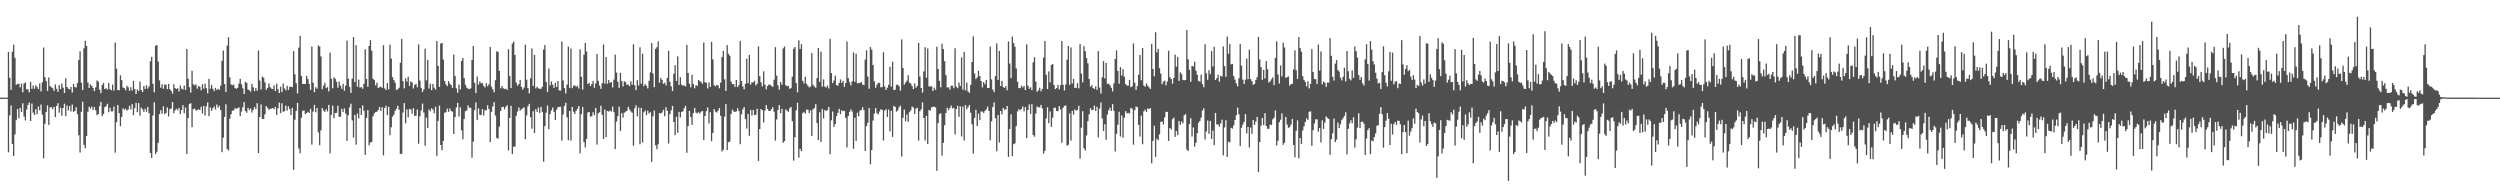 <svg xmlns="http://www.w3.org/2000/svg" width="1920" height="150"><path fill="#4f4f4f" d="M0 75h1v1H0zM1 75h1v1H1zM2 75h1v1H2zM3 75h1v1H3zM4 75h1v1H4zM5 75h1v1H5zM6 39.96h1v77.018H6zM7 59.77h1v28.796H7zM8 69.019h1v11.934H8zM9 39.693h1v70.872H9zM10 34.245h1v85.544H10zM11 44.392h1v58.769H11zM12 65.144h1v27.171H12zM13 64.485h1v19.29H13zM14 64.233h1v26.658H14zM15 67.12h1v15.718H15zM16 64.194h1v21.829H16zM17 70.864h1v8.453H17zM18 64.14h1v25.306H18zM19 63.35h1v29.091H19zM20 68.578h1v15.564H20zM21 68.614h1v12.023H21zM22 70.848h1v7.885H22zM23 62.858h1v30.085H23zM24 68.25h1v11.263H24zM25 65.657h1v20.89H25zM26 68.156h1v20.137H26zM27 65.522h1v18.274H27zM28 66.847h1v20.89H28zM29 68.463h1v13.303H29zM30 64.053h1v20.716H30zM31 70.171h1v10.096H31zM32 63.224h1v24.868H32zM33 36.511h1v85.029H33zM34 59.306h1v35.782H34zM35 62.27h1v23.738H35zM36 69.772h1v11.117H36zM37 59.502h1v36.503H37zM38 66.083h1v16.448H38zM39 67.01h1v15.28H39zM40 67.797h1v16.114H40zM41 69.816h1v12.202H41zM42 64.893h1v25.049H42zM43 68.152h1v13.207H43zM44 70.53h1v8.759H44zM45 65.302h1v21.202H45zM46 68.511h1v14.298H46zM47 64.108h1v24.83H47zM48 67.344h1v15.601H48zM49 71.425h1v8.247H49zM50 60.047h1v29.236H50zM51 66.804h1v14.271H51zM52 68.047h1v16.805H52zM53 68.642h1v12.824H53zM54 66.65h1v18.936H54zM55 71.061h1v9.242H55zM56 64.522h1v21.437H56zM57 66.859h1v18.352H57zM58 67.186h1v15.193H58zM59 63.753h1v24.012H59zM60 46.143h1v57.684H60zM61 39.42h1v77.732H61zM62 63.474h1v22.348H62zM63 69.182h1v8.89H63zM64 37.09h1v74.157H64zM65 31.288h1v82.6H65zM66 35.321h1v69.203H66zM67 63.398h1v22.392H67zM68 67.561h1v14.479H68zM69 64.746h1v18.643H69zM70 66h1v15.875H70zM71 67.589h1v16.825H71zM72 69.978h1v12.188H72zM73 67.072h1v17.702H73zM74 61.777h1v26.697H74zM75 62.684h1v24.857H75zM76 68.845h1v12.699H76zM77 71.512h1v6.647H77zM78 65.346h1v23.891H78zM79 63.638h1v23.941H79zM80 68.397h1v13.921H80zM81 67.754h1v13.756H81zM82 68.811h1v10.893H82zM83 63.725h1v22.435H83zM84 68.518h1v14.292H84zM85 69.315h1v16.235H85zM86 65.007h1v20.499H86zM87 69.603h1v12.261H87zM88 32.675h1v84.569H88zM89 52.762h1v41.094H89zM90 69.129h1v11.575H90zM91 69.395h1v17.562H91zM92 57.87h1v39.117H92zM93 61.521h1v28.334H93zM94 67.191h1v16.033H94zM95 67.671h1v16.645H95zM96 69.39h1v14.129H96zM97 65.92h1v19.197H97zM98 67.065h1v17.006H98zM99 69.713h1v11.602H99zM100 67.021h1v17.07H100zM101 69.461h1v10.49H101zM102 62.057h1v26.347H102zM103 68.326h1v14.701H103zM104 72.194h1v6.752H104zM105 68.724h1v17.421H105zM106 69.942h1v9.222H106zM107 62.606h1v26.239H107zM108 69.095h1v13.513H108zM109 70.64h1v13.353H109zM110 66.023h1v19.865H110zM111 68.321h1v15.116H111zM112 65.543h1v20.323H112zM113 67.994h1v14.182H113zM114 66.312h1v20.575H114zM115 47.07h1v70.394H115zM116 43.65h1v77.709H116zM117 64.43h1v24.257H117zM118 70.88h1v7.679H118zM119 35.115h1v83.33H119zM120 34.618h1v81.987H120zM121 47.207h1v62.486H121zM122 61.745h1v25.933H122zM123 67.387h1v17.24H123zM124 64.735h1v22.632H124zM125 68.14h1v13.566H125zM126 64.954h1v22.733H126zM127 65.034h1v21.742H127zM128 68.44h1v14.09H128zM129 64.485h1v24.965H129zM130 68.436h1v15.45H130zM131 69.784h1v13.582H131zM132 71.889h1v6.439H132zM133 64.698h1v22.216H133zM134 67.703h1v17.043H134zM135 68.321h1v15.203H135zM136 67.786h1v16.924H136zM137 70.242h1v12.628H137zM138 65.646h1v21.934H138zM139 68.108h1v16.42H139zM140 68.719h1v12.016H140zM141 65.673h1v21.273H141zM142 69.024h1v13.6H142zM143 37.63h1v80.57H143zM144 60.544h1v30.19H144zM145 66.962h1v12.939H145zM146 71.136h1v8.105H146zM147 54.398h1v43.25H147zM148 64.73h1v19.116H148zM149 65.543h1v17.835H149zM150 64.828h1v20.146H150zM151 68.108h1v16.333H151zM152 66.012h1v17.846H152zM153 66.678h1v17.91H153zM154 69.39h1v12.545H154zM155 64.652h1v22.55H155zM156 68.118h1v13.23H156zM157 64.245h1v24.498H157zM158 67.809h1v13.914H158zM159 71.629h1v7.006H159zM160 60.555h1v28.672H160zM161 68.129h1v14.353H161zM162 65.176h1v20.011H162zM163 68.184h1v14.949H163zM164 69.997h1v11.749H164zM165 67.463h1v16.683H165zM166 69.074h1v11.204H166zM167 68.184h1v14.401H167zM168 68.964h1v12.245H168zM169 65.799h1v18.73H169zM170 46.722h1v70.163H170zM171 38.793h1v67.002H171zM172 64.538h1v25.29H172zM173 70.612h1v9.54H173zM174 35.005h1v79.483H174zM175 28.544h1v87.07H175zM176 59.361h1v31.815H176zM177 64.822h1v22.921H177zM178 65.412h1v19.531H178zM179 64.899h1v19.984H179zM180 67.529h1v15.64H180zM181 68.259h1v15.264H181zM182 67.41h1v15.747H182zM183 64.227h1v18.162H183zM184 60.5h1v28.7H184zM185 64.707h1v20.934H185zM186 67.845h1v14.555H186zM187 72.178h1v6.217H187zM188 62.89h1v22.467H188zM189 63.709h1v22.921H189zM190 68.774h1v13.996H190zM191 69.319h1v15.079H191zM192 70.333h1v12.93H192zM193 64.446h1v22.053H193zM194 67.017h1v17.295H194zM195 69.914h1v12.234H195zM196 67.66h1v16.116H196zM197 69.662h1v9.615H197zM198 38.782h1v78.725H198zM199 61.848h1v28.066H199zM200 68.697h1v11.456H200zM201 58.875h1v32.573H201zM202 59.72h1v31.598H202zM203 63.272h1v24.459H203zM204 68.98h1v12.431H204zM205 67.481h1v15.367H205zM206 64.032h1v20.24H206zM207 66.895h1v16.738H207zM208 68.058h1v15.39H208zM209 68.472h1v14.472H209zM210 65.609h1v18.249H210zM211 69.985h1v12.12H211zM212 64.297h1v24.028H212zM213 68.484h1v14.784H213zM214 71.487h1v7.366H214zM215 66.552h1v20.318H215zM216 70.688h1v8.606H216zM217 64.158h1v21.696H217zM218 67.873h1v17.512H218zM219 69.351h1v11.74H219zM220 65.877h1v19.046H220zM221 69.122h1v12.525H221zM222 66.772h1v17.047H222zM223 66.559h1v21.767H223zM224 66.978h1v15.859H224zM225 39.251h1v91.163H225zM226 57.101h1v34.859H226zM227 63.899h1v21.273H227zM228 71.716h1v7.295H228zM229 36.559h1v77.503H229zM230 27.512h1v90.185H230zM231 58.289h1v32.149H231zM232 64.462h1v20.634H232zM233 64.446h1v20.323H233zM234 64.467h1v23.122H234zM235 58.193h1v28.572H235zM236 60.702h1v25.097H236zM237 64.43h1v22.342H237zM238 69.019h1v14.527H238zM239 35.79h1v75.271H239zM240 63.579h1v22.177H240zM241 70.734h1v9.801H241zM242 66.985h1v19.291H242zM243 68.172h1v14.823H243zM244 34.939h1v66.759H244zM245 35.758h1v75.752H245zM246 43.359h1v56.711H246zM247 68.543h1v14.456H247zM248 65.81h1v19.089H248zM249 63.474h1v22.419H249zM250 67.699h1v16.152H250zM251 66.914h1v18.668H251zM252 70.148h1v10.435H252zM253 40.43h1v77.338H253zM254 60.473h1v27.718H254zM255 67.77h1v13.369H255zM256 59.431h1v31.373H256zM257 60.571h1v26.283H257zM258 62.704h1v23.902H258zM259 67.316h1v13.909H259zM260 62.656h1v27.073H260zM261 65.788h1v23.875H261zM262 68.14h1v15.406H262zM263 64.43h1v21.534H263zM264 69.674h1v13.545H264zM265 65.771h1v21.545H265zM266 31.229h1v76.951H266zM267 60.441h1v28.089H267zM268 66.76h1v15.683H268zM269 71.377h1v8.299H269zM270 60.402h1v32.055H270zM271 28.457h1v77.235H271zM272 63.032h1v25.223H272zM273 34.71h1v76.384H273zM274 66.547h1v20.694H274zM275 61.139h1v29.84H275zM276 67.3h1v15.706H276zM277 66.879h1v21.376H277zM278 68.156h1v12.765H278zM279 64.423h1v20.673H279zM280 37.875h1v81.039H280zM281 60.647h1v29.993H281zM282 66.618h1v17.958H282zM283 35.273h1v76.335H283zM284 30.826h1v78.592H284zM285 38.864h1v70.128H285zM286 60.468h1v28.945H286zM287 61.489h1v25.626H287zM288 65.559h1v20.52H288zM289 63.512h1v22.25H289zM290 67.518h1v16.951H290zM291 66.978h1v15.214H291zM292 66.438h1v18.718H292zM293 67.529h1v14.788H293zM294 34.726h1v84.619H294zM295 67.912h1v15.072H295zM296 69.161h1v12.092H296zM297 63.741h1v24.733H297zM298 68.649h1v13.44H298zM299 34.362h1v69.446H299zM300 44.964h1v52.772H300zM301 59.31h1v30.256H301zM302 61.482h1v26.571H302zM303 63.377h1v21.712H303zM304 69.079h1v14.413H304zM305 68.539h1v12.699H305zM306 67.365h1v16.876H306zM307 48.2h1v69.977H307zM308 29.913h1v88.276H308zM309 62.322h1v24.111H309zM310 67.841h1v11.302H310zM311 60.043h1v34.697H311zM312 62.695h1v21.396H312zM313 58.951h1v31.144H313zM314 66h1v17.768H314zM315 62.444h1v21.501H315zM316 63.343h1v24.012H316zM317 67.944h1v15.166H317zM318 65.238h1v23.919H318zM319 64.38h1v24.379H319zM320 67.017h1v17.082H320zM321 34.11h1v76.203H321zM322 61.853h1v27.368H322zM323 67.47h1v17.343H323zM324 70.592h1v8.959H324zM325 68.669h1v17.748H325zM326 37.39h1v74.546H326zM327 61.734h1v28.563H327zM328 45.957h1v52.405H328zM329 67.982h1v16.065H329zM330 64.38h1v21.119H330zM331 69.209h1v13.976H331zM332 64.533h1v19.641H332zM333 67.344h1v19.657H333zM334 68.79h1v13.168H334zM335 31.485h1v88.215H335zM336 50.617h1v42.211H336zM337 66.753h1v14.385H337zM338 33.444h1v77.88H338zM339 33.023h1v82.307H339zM340 45.772h1v62.408H340zM341 62.116h1v24.53H341zM342 64.719h1v21.431H342zM343 66.204h1v17.194H343zM344 62.199h1v23.694H344zM345 64.217h1v19.073H345zM346 65.325h1v19.957H346zM347 67.506h1v18.206H347zM348 41.897h1v60.945H348zM349 58.415h1v31.467H349zM350 67.889h1v14.63H350zM351 71.212h1v7.766H351zM352 65.018h1v24.47H352zM353 68.676h1v13.772H353zM354 46.896h1v53.273H354zM355 44.522h1v62.49H355zM356 59.972h1v31.378H356zM357 65.085h1v20.256H357zM358 67.278h1v17.512H358zM359 68.053h1v12.895H359zM360 68.507h1v14.28H360zM361 67.818h1v14.997H361zM362 46.072h1v75.063H362zM363 35.266h1v73.417H363zM364 63.611h1v20.902H364zM365 71.468h1v7.194H365zM366 58.715h1v33.564H366zM367 64.943h1v18.242H367zM368 62.508h1v25.672H368zM369 63.874h1v24.523H369zM370 63.883h1v19.869H370zM371 65.893h1v22.854H371zM372 67.191h1v17.437H372zM373 63.966h1v20.851H373zM374 66.236h1v14.662H374zM375 64.758h1v18.991H375zM376 36.031h1v73.067H376zM377 66.575h1v19.307H377zM378 68.626h1v13.152H378zM379 70.876h1v7.633H379zM380 61.588h1v27.132H380zM381 39.48h1v66.468H381zM382 39.83h1v66.647H382zM383 54.41h1v42.829H383zM384 67.868h1v17.434H384zM385 66.115h1v16.143H385zM386 67.77h1v14.232H386zM387 68.401h1v15.599H387zM388 68.108h1v13.877H388zM389 69.067h1v11.767H389zM390 37.832h1v77.684H390zM391 58.411h1v32.181H391zM392 67.596h1v13.653H392zM393 33.428h1v84.788H393zM394 31.95h1v80.767H394zM395 42.213h1v70.3H395zM396 63.403h1v25.47H396zM397 65.778h1v19.879H397zM398 64.561h1v17.954H398zM399 61.407h1v23.568H399zM400 66.721h1v17.157H400zM401 68.774h1v14.418H401zM402 67.207h1v15.232H402zM403 34.3h1v72.614H403zM404 61.162h1v27.475H404zM405 67.568h1v14.118H405zM406 71.752h1v8.029H406zM407 60.184h1v29.757H407zM408 37.225h1v61.602H408zM409 66.012h1v19.407H409zM410 42.153h1v59.954H410zM411 67.825h1v15.928H411zM412 66.602h1v19.334H412zM413 67.845h1v14.724H413zM414 68.14h1v18.766H414zM415 68.145h1v13.912H415zM416 66.63h1v19.311H416zM417 38.061h1v86.132H417zM418 34.568h1v62.321H418zM419 62.972h1v23.63H419zM420 70.738h1v10.33H420zM421 52.604h1v46.599H421zM422 65.538h1v22.078H422zM423 62.558h1v22.232H423zM424 65.085h1v17.576H424zM425 67.474h1v18.462H425zM426 63.583h1v28.508H426zM427 66.726h1v17.567H427zM428 62.27h1v20.103H428zM429 69.438h1v12.639H429zM430 69.587h1v12.387H430zM431 31.84h1v76.193H431zM432 61.773h1v26.189H432zM433 67.577h1v13.774H433zM434 71.786h1v7.121H434zM435 64.991h1v25.054H435zM436 35.751h1v71.987H436zM437 67.552h1v17.697H437zM438 37.312h1v70.655H438zM439 67.754h1v14.379H439zM440 65.886h1v19.979H440zM441 65.559h1v21.95H441zM442 66.721h1v18.414H442zM443 65.788h1v17.748H443zM444 67.971h1v13.479H444zM445 37.827h1v79.909H445zM446 58.971h1v28.716H446zM447 68.839h1v13.266H447zM448 42.05h1v67.155H448zM449 32.991h1v80.275H449zM450 39.512h1v67.173H450zM451 64.581h1v21.852H451zM452 63.59h1v22.385H452zM453 66.11h1v23.422H453zM454 64.565h1v24.711H454zM455 62.093h1v24.104H455zM456 67.376h1v21.028H456zM457 63.993h1v18.876H457zM458 41.483h1v69.563H458zM459 62.034h1v25.042H459zM460 65.614h1v20.607H460zM461 68.227h1v12.994H461zM462 63.808h1v24.404H462zM463 34.165h1v72.634H463zM464 64.194h1v19.975H464zM465 43.79h1v61.641H465zM466 64.336h1v20.831H466zM467 61.494h1v24.202H467zM468 63.748h1v21.092H468zM469 62.988h1v22.696H469zM470 67.197h1v14.667H470zM471 61.162h1v24.999H471zM472 41.984h1v72.548H472zM473 55.769h1v37.567H473zM474 62.771h1v26.45H474zM475 67.442h1v14.527H475zM476 55.895h1v44.699H476zM477 62.247h1v24.651H477zM478 66.41h1v23.891H478zM479 62.411h1v24.108H479zM480 63.181h1v22.559H480zM481 65.243h1v19.918H481zM482 64.856h1v17.185H482zM483 66.232h1v17.778H483zM484 62.476h1v23.058H484zM485 65.057h1v21.49H485zM486 33.952h1v77.961H486zM487 65.511h1v17.654H487zM488 69.216h1v11.634H488zM489 61.576h1v27.766H489zM490 65.673h1v16.94H490zM491 36.287h1v74.502H491zM492 64.265h1v18.604H492zM493 41.155h1v68.334H493zM494 66.17h1v20.11H494zM495 64.593h1v20.302H495zM496 65.92h1v22.504H496zM497 67.868h1v17.118H497zM498 62.038h1v25.093H498zM499 55.6h1v30.604H499zM500 33.078h1v91.245H500zM501 56.408h1v32.911H501zM502 66.95h1v17.917H502zM503 37.587h1v73.971H503zM504 36.303h1v78.345H504zM505 31.812h1v79.025H505zM506 63.563h1v23.344H506zM507 59.786h1v27.377H507zM508 61.427h1v24.939H508zM509 64.293h1v20.034H509zM510 63.508h1v25.708H510zM511 65.609h1v16.823H511zM512 59.857h1v25.294H512zM513 39.027h1v71.167H513zM514 62.881h1v24.786H514zM515 66.346h1v18.416H515zM516 69.942h1v11.399H516zM517 56.632h1v37.047H517zM518 50.093h1v53.749H518zM519 62.215h1v27.51H519zM520 43.304h1v58.709H520zM521 65.247h1v20.673H521zM522 59.29h1v30.92H522zM523 65.025h1v20.97H523zM524 65.664h1v19.787H524zM525 65.657h1v17.469H525zM526 66.405h1v14.887H526zM527 34.509h1v82.824H527zM528 56.085h1v40.732H528zM529 64.265h1v20.895H529zM530 67.033h1v22.806H530zM531 57.417h1v38.494H531zM532 64.561h1v22.342H532zM533 67.763h1v15.118H533zM534 65.511h1v20.989H534zM535 65.854h1v21.3H535zM536 61.45h1v24.704H536zM537 62.279h1v25.038H537zM538 63.197h1v22.582H538zM539 64.316h1v20.934H539zM540 32.664h1v74.928H540zM541 63.245h1v25.834H541zM542 63.551h1v21.84H542zM543 67.916h1v14.685H543zM544 63.354h1v31.456H544zM545 66.772h1v19.373H545zM546 32.178h1v76.274H546zM547 45.653h1v56.464H547zM548 65.467h1v18.297H548zM549 66.355h1v19.4H549zM550 65.215h1v21.245H550zM551 65.609h1v19.393H551zM552 67.763h1v15.216H552zM553 63.437h1v25.528H553zM554 43.895h1v72.401H554zM555 39.07h1v75.91H555zM556 60.915h1v28.688H556zM557 69.848h1v10.092H557zM558 34.678h1v80.554H558zM559 41.357h1v67.867H559zM560 42.824h1v65.903H560zM561 62.601h1v25.006H561zM562 64.671h1v19.535H562zM563 64.51h1v21.023H563zM564 66.689h1v19.334H564zM565 61.423h1v24.111H565zM566 66.886h1v16.283H566zM567 65.282h1v20.043H567zM568 31.556h1v79.194H568zM569 62.215h1v25.653H569zM570 66.284h1v17.736H570zM571 68.626h1v13.566H571zM572 64.352h1v27.025H572zM573 45.11h1v53.584H573zM574 63.938h1v23.509H574zM575 42.213h1v62.147H575zM576 64.954h1v19.487H576zM577 63.082h1v25.615H577zM578 63.322h1v21.108H578zM579 61.94h1v26.5H579zM580 65.652h1v22.477H580zM581 64.254h1v19.265H581zM582 35.573h1v88.041H582zM583 58.541h1v40.52H583zM584 63.24h1v20.524H584zM585 66.339h1v18.315H585zM586 54.749h1v39.302H586zM587 64.92h1v19.995H587zM588 68.61h1v12.142H588zM589 66.067h1v17.665H589zM590 64.931h1v20.204H590zM591 64.954h1v20.288H591zM592 66.023h1v17.871H592zM593 66.682h1v15.626H593zM594 61.242h1v24.557H594zM595 36.243h1v71.735H595zM596 58.083h1v33.664H596zM597 65.609h1v18.817H597zM598 68.932h1v11.804H598zM599 62.929h1v23.957H599zM600 65.069h1v18.533H600zM601 37.166h1v72.46H601zM602 35.751h1v72.593H602zM603 65.424h1v18.668H603zM604 66.248h1v18.723H604zM605 65.877h1v19.977H605zM606 68.25h1v15.024H606zM607 67.644h1v14.484H607zM608 58.891h1v34.189H608zM609 37.493h1v85.832H609zM610 36.09h1v69.341H610zM611 63.776h1v20.895H611zM612 70.908h1v8.006H612zM613 30.956h1v90.147H613zM614 37.663h1v76.603H614zM615 33.936h1v82.14H615zM616 62.061h1v24.868H616zM617 64.124h1v21.742H617zM618 58.955h1v28.345H618zM619 64.407h1v19.723H619zM620 65.877h1v18.46H620zM621 67.136h1v19.68H621zM622 66.513h1v18.162H622zM623 40.73h1v63.767H623zM624 65.243h1v18.581H624zM625 66.46h1v16.441H625zM626 67.392h1v12.563H626zM627 59.956h1v34.5H627zM628 36.871h1v70.769H628zM629 62.853h1v23.371H629zM630 39.732h1v69.295H630zM631 66.563h1v17.189H631zM632 60.992h1v29.991H632zM633 66.497h1v18.036H633zM634 67.186h1v18.025H634zM635 65.614h1v18.789H635zM636 67.916h1v14.195H636zM637 29.832h1v88.668H637zM638 56.124h1v36.313H638zM639 63.819h1v21.833H639zM640 61.789h1v35.821H640zM641 58.159h1v37.089H641zM642 65.33h1v23.859H642zM643 65.842h1v20.808H643zM644 63.622h1v19.934H644zM645 61.002h1v26.677H645zM646 63.643h1v21.099H646zM647 62.006h1v23.438H647zM648 66.666h1v18.359H648zM649 63.785h1v26.748H649zM650 31.879h1v81.36H650zM651 60.059h1v29.043H651zM652 63.126h1v22.815H652zM653 65.565h1v18.466H653zM654 62.416h1v23.278H654zM655 40.205h1v74.077H655zM656 62.803h1v27.624H656zM657 41.265h1v66.997H657zM658 64.009h1v22.57H658zM659 63.851h1v25.441H659zM660 63.693h1v21.36H660zM661 62.901h1v21.469H661zM662 64.877h1v17.503H662zM663 65.389h1v19.16H663zM664 45.767h1v70.202H664zM665 38.596h1v58.221H665zM666 58.82h1v35.45H666zM667 68.129h1v14.882H667zM668 36.168h1v90.028H668zM669 38.155h1v77.137H669zM670 49.935h1v42.644H670zM671 62.46h1v24.781H671zM672 67.383h1v15.596H672zM673 65.025h1v21.801H673zM674 63.599h1v24.363H674zM675 63.709h1v21.948H675zM676 67.142h1v16.78H676zM677 66.831h1v17.588H677zM678 40.178h1v67.674H678zM679 66.389h1v18.478H679zM680 69.129h1v14.777H680zM681 67.339h1v22.52H681zM682 65.144h1v18.975H682zM683 51.334h1v49.627H683zM684 66.547h1v18.597H684zM685 47.42h1v57.672H685zM686 69.129h1v12.239H686zM687 68.845h1v13.211H687zM688 65.124h1v20.655H688zM689 65.018h1v19.799H689zM690 66.252h1v16.196H690zM691 69.58h1v11.614H691zM692 30.322h1v89.89H692zM693 52.217h1v38.26H693zM694 65.007h1v19.167H694zM695 63.403h1v29.76H695zM696 61.947h1v26.068H696zM697 57.74h1v35.853H697zM698 63.474h1v22.671H698zM699 64.19h1v20.595H699zM700 66.11h1v15.695H700zM701 68.44h1v14.221H701zM702 64.119h1v23.445H702zM703 67.365h1v16.077H703zM704 66.012h1v16.798H704zM705 32.952h1v75.01H705zM706 58.786h1v26.649H706zM707 67.568h1v16.381H707zM708 71.098h1v7.553H708zM709 54.836h1v35.848H709zM710 36.271h1v71.664H710zM711 59.688h1v29.332H711zM712 37.225h1v73.355H712zM713 66.362h1v18.068H713zM714 66.405h1v18.613H714zM715 66.257h1v16.116H715zM716 69.898h1v12.179H716zM717 67.3h1v14.646H717zM718 68.969h1v13.541H718zM719 35.861h1v95.333H719zM720 52.97h1v41.529H720zM721 62.109h1v25.541H721zM722 67.056h1v20.005H722zM723 33.618h1v85.887H723zM724 37.658h1v72.035H724zM725 47.005h1v49.174H725zM726 57.662h1v29.103H726zM727 67.234h1v15.482H727zM728 67.01h1v17.704H728zM729 68.861h1v14.182H729zM730 65.831h1v15.216H730zM731 65.849h1v17.517H731zM732 67.715h1v15.138H732zM733 37.001h1v66.31H733zM734 66.595h1v17.173H734zM735 67.719h1v13.545H735zM736 63.409h1v26.308H736zM737 66.028h1v15.635H737zM738 44.057h1v60.712H738zM739 68.818h1v12.994H739zM740 39.83h1v68.077H740zM741 69.434h1v11.291H741zM742 63.414h1v20.481H742zM743 70.171h1v12.158H743zM744 71.354h1v9.284H744zM745 65.302h1v21.268H745zM746 47.601h1v47.814H746zM747 27.937h1v90.034H747zM748 56.467h1v34.054H748zM749 60.642h1v23.685H749zM750 59.464h1v37.421H750zM751 54.366h1v32.879H751zM752 58.45h1v33.854H752zM753 62.219h1v23.314H753zM754 67.065h1v18.682H754zM755 62.952h1v23.788H755zM756 64.714h1v20.474H756zM757 61.379h1v22.55H757zM758 67.589h1v14.266H758zM759 67.518h1v17.606H759zM760 35.79h1v71.991H760zM761 60.965h1v32.241H761zM762 68.736h1v13.44H762zM763 70.777h1v7.858H763zM764 58.443h1v32.394H764zM765 33.396h1v82.758H765zM766 61.411h1v26.91H766zM767 39.043h1v70.387H767zM768 66.055h1v19.167H768zM769 62.05h1v25.752H769zM770 66.847h1v16.006H770zM771 67.573h1v16.711H771zM772 66.028h1v17.972H772zM773 69.319h1v12.071H773zM774 31.796h1v88.652H774zM775 48.784h1v50.288H775zM776 60.059h1v27.743H776zM777 28.068h1v91.856H777zM778 33.018h1v77.72H778zM779 35.877h1v74.198H779zM780 52.588h1v44.28H780zM781 62.716h1v22.838H781zM782 67.561h1v16.356H782zM783 67.758h1v16.908H783zM784 65.755h1v17.89H784zM785 67.163h1v14.578H785zM786 66.039h1v19.467H786zM787 69.118h1v13.129H787zM788 34.016h1v72.128H788zM789 65.902h1v18.567H789zM790 68.124h1v12.115H790zM791 67.033h1v20.568H791zM792 69.253h1v10.73H792zM793 47.889h1v55.848H793zM794 43.95h1v61.087H794zM795 62.661h1v24.601H795zM796 70.45h1v11.296H796zM797 69.303h1v13.207H797zM798 67.305h1v15.143H798zM799 70.1h1v10.506H799zM800 68.266h1v15.013H800zM801 44.261h1v73.639H801zM802 31.441h1v84.374H802zM803 57.461h1v33.589H803zM804 68.342h1v14.038H804zM805 54.815h1v39.858H805zM806 63.229h1v22.332H806zM807 49.825h1v47.681H807zM808 49.198h1v41.185H808zM809 65.302h1v17.606H809zM810 68.408h1v14.276H810zM811 67.66h1v17.512H811zM812 65.176h1v20.204H812zM813 68.669h1v12.77H813zM814 65.476h1v18.505H814zM815 31.48h1v78.125H815zM816 65.124h1v17.642H816zM817 69.456h1v11.847H817zM818 64.888h1v16.152H818zM819 45.859h1v65.995H819zM820 35.282h1v75.91H820zM821 65.112h1v21.964H821zM822 36.456h1v71.517H822zM823 64.13h1v21.014H823zM824 60.551h1v27.491H824zM825 67.557h1v16.475H825zM826 67.454h1v17.473H826zM827 63.911h1v20.536H827zM828 67.852h1v13.436H828zM829 33.886h1v87.942H829zM830 56.499h1v41.481H830zM831 63.272h1v22.124H831zM832 35.463h1v78.382H832zM833 39.393h1v76.226H833zM834 44.588h1v59.373H834zM835 48.647h1v44.385H835zM836 60.654h1v27.148H836zM837 66.595h1v16.514H837zM838 65.334h1v19.238H838zM839 67.632h1v16.672H839zM840 68.408h1v12.753H840zM841 66.323h1v18.872H841zM842 69.012h1v13.033H842zM843 39.251h1v66.294H843zM844 67.207h1v16.127H844zM845 71.862h1v6.883H845zM846 59.317h1v31.705H846zM847 46.955h1v53.726H847zM848 60.255h1v35.193H848zM849 48.287h1v59.048H849zM850 64.462h1v23.465H850zM851 64.183h1v20.492H851zM852 65.456h1v17.288H852zM853 67.376h1v17.812H853zM854 70.175h1v9.828H854zM855 63.982h1v21.115H855zM856 45.264h1v71.053H856zM857 38.656h1v64.134H857zM858 54.433h1v41.364H858zM859 64.281h1v21.518H859zM860 51.535h1v53.305H860zM861 57.99h1v30.758H861zM862 53.149h1v52.591H862zM863 58.875h1v31.531H863zM864 64.556h1v20.845H864zM865 65.63h1v21.513H865zM866 65.751h1v20.927H866zM867 61.313h1v25.759H867zM868 67.076h1v15.805H868zM869 66.22h1v17.288H869zM870 33.396h1v77.716H870zM871 63.508h1v21.103H871zM872 69.012h1v12.799H872zM873 65.973h1v16.313H873zM874 57.323h1v38.579H874zM875 42.263h1v62.653H875zM876 61.647h1v27.155H876zM877 36.795h1v73.983H877zM878 65.614h1v19.876H878zM879 66.662h1v17.578H879zM880 64.009h1v22.046H880zM881 65.849h1v17.528H881zM882 67.06h1v16.672H882zM883 68.294h1v14.706H883zM884 33.678h1v91.742H884zM885 52.947h1v55.244H885zM886 58.564h1v38.02H886zM887 24.756h1v95.697H887zM888 40.189h1v66.326H888zM889 37.489h1v70.174H889zM890 52.364h1v50.79H890zM891 56.534h1v37.125H891zM892 64.652h1v28.618H892zM893 62.645h1v32.946H893zM894 61.935h1v28.187H894zM895 65.504h1v20.357H895zM896 62.569h1v23.41H896zM897 38.983h1v69.235H897zM898 59.283h1v39.08H898zM899 60.658h1v38.764H899zM900 64.19h1v27.379H900zM901 59.85h1v30.478H901zM902 42.007h1v63.101H902zM903 51.256h1v49.393H903zM904 43.742h1v60.073H904zM905 62.105h1v30.801H905zM906 55.616h1v40.215H906zM907 56.953h1v36.384H907zM908 61.368h1v33.349H908zM909 61.668h1v26.894H909zM910 61.418h1v26.281H910zM911 23.108h1v91.753H911zM912 45.547h1v70.497H912zM913 53.664h1v41.556H913zM914 62.83h1v27.974H914zM915 50.629h1v54.25H915zM916 51.086h1v46.812H916zM917 47.301h1v65.333H917zM918 54.295h1v55.358H918zM919 57.422h1v44.875H919zM920 62.132h1v32.181H920zM921 62.64h1v30.27H921zM922 57.298h1v33.081H922zM923 64.636h1v20.378H923zM924 67.037h1v16.104H924zM925 33.941h1v73.218H925zM926 56.25h1v44.766H926zM927 61.285h1v31.231H927zM928 53.909h1v48.837H928zM929 56.948h1v35.946H929zM930 39.223h1v67.407H930zM931 51.098h1v49.224H931zM932 35.992h1v75.409H932zM933 61.418h1v25.31H933zM934 60.059h1v35.466H934zM935 57.335h1v38.267H935zM936 62.755h1v34.477H936zM937 58.193h1v36.578H937zM938 58.777h1v33.14H938zM939 35.648h1v83.708H939zM940 50.766h1v47.132H940zM941 58.962h1v33.349H941zM942 28.052h1v92.444H942zM943 41.27h1v67.528H943zM944 33.902h1v75.463H944zM945 49.39h1v48.787H945zM946 49.052h1v49.705H946zM947 58.459h1v37.858H947zM948 61.111h1v31.078H948zM949 64.009h1v24.541H949zM950 66.275h1v16.37H950zM951 60.086h1v27.727H951zM952 33.838h1v78.37H952zM953 50.427h1v47.723H953zM954 61.15h1v34.566H954zM955 64.439h1v29.082H955zM956 61.205h1v26.423H956zM957 45.051h1v57.411H957zM958 60.8h1v36.743H958zM959 38.175h1v75.058H959zM960 60.796h1v37.185H960zM961 62.432h1v40.401H961zM962 65.128h1v26.986H962zM963 64.462h1v31.467H963zM964 61.313h1v32.09H964zM965 59.191h1v30.554H965zM966 28.397h1v103.811H966zM967 45.717h1v63.413H967zM968 51.617h1v44.912H968zM969 61.304h1v29.254H969zM970 53.712h1v42.316H970zM971 60.283h1v26.686H971zM972 46.891h1v49.895H972zM973 53.156h1v45.747H973zM974 63.366h1v35.564H974zM975 62.471h1v33.168H975zM976 60.878h1v35.116H976zM977 59.409h1v32.204H977zM978 65.401h1v24.978H978zM979 44.518h1v40.334H979zM980 31.725h1v79.975H980zM981 57.172h1v50.975H981zM982 64.135h1v29.78H982zM983 50.29h1v41.671H983zM984 58.607h1v28.421H984zM985 32.762h1v78.421H985zM986 36.429h1v73.248H986zM987 59.72h1v30.085H987zM988 59.322h1v36.395H988zM989 58.651h1v39.565H989zM990 65.728h1v31.909H990zM991 64.581h1v31.101H991zM992 64.343h1v27.006H992zM993 53.291h1v58.05H993zM994 38.58h1v82.255H994zM995 53.968h1v46.512H995zM996 60.615h1v31.843H996zM997 28.468h1v93.154H997zM998 36.898h1v69.066H998zM999 39.732h1v70.92H999zM1000 58.47h1v41.742H1000zM1001 61.329h1v35.745H1001zM1002 63h1v30.632H1002zM1003 66.378h1v24.525H1003zM1004 62.428h1v29.806H1004zM1005 67.879h1v17.986H1005zM1006 64.474h1v21.025H1006zM1007 37.756h1v74.303H1007zM1008 55.284h1v44.738H1008zM1009 60.56h1v34.337H1009zM1010 60.887h1v30.696H1010zM1011 64.522h1v27.162H1011zM1012 34.197h1v66.921H1012zM1013 54.16h1v44.147H1013zM1014 39.523h1v69.815H1014zM1015 64.828h1v27.585H1015zM1016 62.542h1v36.455H1016zM1017 63.485h1v30.632H1017zM1018 66.673h1v22.733H1018zM1019 63.403h1v27.189H1019zM1020 63.512h1v27.892H1020zM1021 29.292h1v89.574H1021zM1022 42.87h1v64.088H1022zM1023 58.999h1v43.408H1023zM1024 61.876h1v29.201H1024zM1025 48.859h1v60.321H1025zM1026 46.122h1v61.076H1026zM1027 53.778h1v40.387H1027zM1028 54.973h1v43.449H1028zM1029 59.633h1v35.805H1029zM1030 61.755h1v30.529H1030zM1031 58.967h1v31.783H1031zM1032 51.945h1v37.091H1032zM1033 62.492h1v23.777H1033zM1034 39.146h1v79.481H1034zM1035 54.7h1v44.218H1035zM1036 60.544h1v34.239H1036zM1037 61.702h1v30.684H1037zM1038 54.066h1v40.634H1038zM1039 59.791h1v30.288H1039zM1040 35.813h1v77.523H1040zM1041 39.315h1v67.665H1041zM1042 44.19h1v53.845H1042zM1043 57.626h1v29.423H1043zM1044 61.285h1v37.116H1044zM1045 59.159h1v34.505H1045zM1046 64.016h1v29.352H1046zM1047 65.668h1v29.284H1047zM1048 45.543h1v73.427H1048zM1049 34.012h1v72.378H1049zM1050 49.084h1v50.883H1050zM1051 61.826h1v36.592H1051zM1052 31.567h1v86.862H1052zM1053 38.159h1v69.78H1053zM1054 46.999h1v61.515H1054zM1055 49.576h1v55.695H1055zM1056 55.861h1v46.638H1056zM1057 60.342h1v36.262H1057zM1058 64.041h1v32.046H1058zM1059 63.611h1v23.859H1059zM1060 68.413h1v13.877H1060zM1061 55.371h1v32.378H1061zM1062 35.561h1v77.869H1062zM1063 57.777h1v39.915H1063zM1064 63.48h1v29.178H1064zM1065 66.378h1v20.41H1065zM1066 54.808h1v36.308H1066zM1067 39.894h1v71.483H1067zM1068 62.05h1v33.021H1068zM1069 40.434h1v62.9H1069zM1070 64.833h1v30.549H1070zM1071 62.739h1v30.948H1071zM1072 62.345h1v33.594H1072zM1073 67.715h1v24.901H1073zM1074 64.158h1v28.661H1074zM1075 64.494h1v30.982H1075zM1076 30.842h1v87.565H1076zM1077 49.482h1v52.046H1077zM1078 57.385h1v38.62H1078zM1079 52.911h1v48.464H1079zM1080 50.05h1v67.604H1080zM1081 54.678h1v38H1081zM1082 53.609h1v50.636H1082zM1083 58.836h1v42.124H1083zM1084 61.411h1v37.006H1084zM1085 57.706h1v33.17H1085zM1086 61.123h1v33.948H1086zM1087 67.568h1v15.853H1087zM1088 65.144h1v20.906H1088zM1089 65.98h1v21.08H1089zM1090 27.562h1v81.927H1090zM1091 63.377h1v28.43H1091zM1092 65.739h1v22.964H1092zM1093 61.036h1v35.947H1093zM1094 64.272h1v28.654H1094zM1095 33.247h1v78.878H1095zM1096 33.547h1v77.155H1096zM1097 62.885h1v24.12H1097zM1098 57.035h1v36.1H1098zM1099 59.747h1v35.635H1099zM1100 61.565h1v35.924H1100zM1101 66.662h1v27.395H1101zM1102 61.848h1v32.884H1102zM1103 37.706h1v98.89H1103zM1104 29.34h1v90.78H1104zM1105 53.123h1v46.686H1105zM1106 58.466h1v33.857H1106zM1107 32.545h1v85.31H1107zM1108 33.57h1v80.439H1108zM1109 46.23h1v55.93H1109zM1110 56.561h1v40.279H1110zM1111 63.393h1v28.65H1111zM1112 61.253h1v31.149H1112zM1113 58.04h1v34.626H1113zM1114 63.158h1v23.095H1114zM1115 62.945h1v25.026H1115zM1116 69.315h1v14.969H1116zM1117 37.793h1v74.005H1117zM1118 56.271h1v40.936H1118zM1119 62.901h1v29.004H1119zM1120 65.156h1v20.655H1120zM1121 69.331h1v12.518H1121zM1122 38.29h1v67.958H1122zM1123 62.464h1v33.722H1123zM1124 42.204h1v65.152H1124zM1125 66.422h1v21.479H1125zM1126 61.588h1v35.805H1126zM1127 63.982h1v31.586H1127zM1128 65.33h1v20.945H1128zM1129 64.414h1v25.933H1129zM1130 64.458h1v18.249H1130zM1131 29.1h1v96.26H1131zM1132 49.166h1v47.679H1132zM1133 61.036h1v33.431H1133zM1134 61.99h1v31.248H1134zM1135 57.22h1v32.536H1135zM1136 54.492h1v47.526H1136zM1137 57.843h1v36.084H1137zM1138 62.597h1v33.921H1138zM1139 63.359h1v27.707H1139zM1140 60.292h1v32.078H1140zM1141 62.219h1v26.544H1141zM1142 65.767h1v21.202H1142zM1143 66.161h1v18.416H1143zM1144 32.009h1v83.587H1144zM1145 60.867h1v35.489H1145zM1146 62.553h1v31.339H1146zM1147 66.46h1v24.081H1147zM1148 55.552h1v39.945H1148zM1149 33.723h1v69.933H1149zM1150 54.504h1v46.445H1150zM1151 27.747h1v88.869H1151zM1152 64.538h1v20.925H1152zM1153 61.979h1v39.199H1153zM1154 62.345h1v35.26H1154zM1155 63.174h1v32.149H1155zM1156 66.22h1v25.244H1156zM1157 63.457h1v28.002H1157zM1158 33.325h1v105.633H1158zM1159 48.255h1v56.608H1159zM1160 59.333h1v37.075H1160zM1161 62.448h1v29.954H1161zM1162 31.785h1v86.612H1162zM1163 35.12h1v81.623H1163zM1164 50.285h1v45.704H1164zM1165 57.15h1v39.641H1165zM1166 62.826h1v29.648H1166zM1167 63.65h1v29.474H1167zM1168 63.469h1v30.714H1168zM1169 65.586h1v18.26H1169zM1170 68.021h1v16.077H1170zM1171 68.401h1v13.42H1171zM1172 38.475h1v79.004H1172zM1173 61.674h1v31.52H1173zM1174 67.731h1v23.761H1174zM1175 62.929h1v25.361H1175zM1176 69.642h1v11.323H1176zM1177 26.356h1v80.929H1177zM1178 62.672h1v36.368H1178zM1179 49.718h1v48.988H1179zM1180 64.211h1v36.558H1180zM1181 56.953h1v41.158H1181zM1182 64.794h1v27.139H1182zM1183 64.517h1v26.182H1183zM1184 61.832h1v28.551H1184zM1185 47.676h1v42.08H1185zM1186 23.943h1v91.19H1186zM1187 52.402h1v40.618H1187zM1188 61.597h1v28.624H1188zM1189 55.321h1v49.602H1189zM1190 56.463h1v40.611H1190zM1191 57.484h1v37.736H1191zM1192 58.443h1v34.452H1192zM1193 62.073h1v32.415H1193zM1194 63.988h1v28.611H1194zM1195 64.14h1v29.689H1195zM1196 67.797h1v20.634H1196zM1197 70.351h1v11.3H1197zM1198 66.232h1v19.542H1198zM1199 33.396h1v77.72H1199zM1200 61.542h1v34.223H1200zM1201 65.341h1v22.319H1201zM1202 65.941h1v24.656H1202zM1203 58.477h1v32.376H1203zM1204 33.842h1v86.207H1204zM1205 35.999h1v69.824H1205zM1206 38.1h1v69.874H1206zM1207 65.964h1v19.242H1207zM1208 60.315h1v35.438H1208zM1209 64.069h1v29.268H1209zM1210 61.608h1v32.525H1210zM1211 65.302h1v23.626H1211zM1212 62.81h1v27.404H1212zM1213 30.743h1v94.66H1213zM1214 46.344h1v56.608H1214zM1215 56.259h1v39.833H1215zM1216 63.284h1v31.925H1216zM1217 28.157h1v106.752H1217zM1218 44.277h1v76.274H1218zM1219 55.726h1v45.038H1219zM1220 59.724h1v38.267H1220zM1221 63.819h1v31.827H1221zM1222 61.155h1v33.797H1222zM1223 64.352h1v27.647H1223zM1224 68.085h1v16.214H1224zM1225 67.049h1v16.748H1225zM1226 68.401h1v17.05H1226zM1227 35.868h1v86.343H1227zM1228 61.81h1v40.788H1228zM1229 67.742h1v22.037H1229zM1230 66.296h1v20.895H1230zM1231 71.441h1v7.958H1231zM1232 48.859h1v54.257H1232zM1233 50.487h1v53.861H1233zM1234 63.119h1v28.865H1234zM1235 65.996h1v26.718H1235zM1236 62.72h1v37.913H1236zM1237 62.464h1v28.1H1237zM1238 67.797h1v22.266H1238zM1239 65.073h1v28.061H1239zM1240 41.428h1v87.659H1240zM1241 38.699h1v76.967H1241zM1242 56.996h1v39.97H1242zM1243 61.313h1v32.639H1243zM1244 57.559h1v37.578H1244zM1245 62.585h1v23.335H1245zM1246 54.465h1v42.005H1246zM1247 56.648h1v33.916H1247zM1248 61.02h1v34.646H1248zM1249 61.789h1v30.762H1249zM1250 65.16h1v29.536H1250zM1251 63.387h1v20.886H1251zM1252 64.861h1v20.114H1252zM1253 68.195h1v15.388H1253zM1254 40.91h1v59.821H1254zM1255 61.063h1v38.483H1255zM1256 63.661h1v32.403H1256zM1257 65.476h1v23.523H1257zM1258 59.775h1v29.169H1258zM1259 38.262h1v63.87H1259zM1260 57.39h1v37.748H1260zM1261 44.724h1v56.915H1261zM1262 64.79h1v23.101H1262zM1263 62.514h1v38.544H1263zM1264 66.552h1v25.148H1264zM1265 65.723h1v30.073H1265zM1266 60.883h1v30.854H1266zM1267 62.961h1v29.929H1267zM1268 25.122h1v102H1268zM1269 52.348h1v52.559H1269zM1270 59.486h1v35.903H1270zM1271 27.562h1v89.181H1271zM1272 31.304h1v76.434H1272zM1273 35.655h1v75.347H1273zM1274 52.714h1v41.584H1274zM1275 58.667h1v35.516H1275zM1276 65.085h1v25.583H1276zM1277 63.544h1v30.08H1277zM1278 63.567h1v24.127H1278zM1279 68.527h1v14.358H1279zM1280 66.781h1v18.363H1280zM1281 56.293h1v55.402H1281zM1282 50.601h1v56.088H1282zM1283 61.624h1v30.797H1283zM1284 67.072h1v24.782H1284zM1285 66.186h1v19.293H1285zM1286 53.735h1v45.42H1286zM1287 52.778h1v43.614H1287zM1288 40.938h1v71.673H1288zM1289 65.144h1v22.632H1289zM1290 64.687h1v30.337H1290zM1291 61.4h1v36.072H1291zM1292 66.012h1v25.23H1292zM1293 67.179h1v24.466H1293zM1294 59.763h1v34.349H1294zM1295 38.738h1v89.398H1295zM1296 38.432h1v69.247H1296zM1297 58.672h1v33.131H1297zM1298 62.247h1v27.1H1298zM1299 56.932h1v47.096H1299zM1300 67.47h1v16.873H1300zM1301 53.503h1v52.33H1301zM1302 59.894h1v37.132H1302zM1303 64.32h1v29.13H1303zM1304 63.023h1v32.509H1304zM1305 65.112h1v25.642H1305zM1306 65.16h1v16.77H1306zM1307 69.997h1v9.08H1307zM1308 64.703h1v19.062H1308zM1309 30.279h1v75.298H1309zM1310 62.885h1v30.888H1310zM1311 66.257h1v19.215H1311zM1312 62.018h1v28.354H1312zM1313 63.295h1v47.151H1313zM1314 44.341h1v64.374H1314zM1315 50.826h1v72.312H1315zM1316 40.919h1v71.431H1316zM1317 66.788h1v19.247H1317zM1318 57.575h1v42.152H1318zM1319 64.281h1v30.971H1319zM1320 60.496h1v32.049H1320zM1321 64.904h1v30.545H1321zM1322 60.532h1v31.488H1322zM1323 35.758h1v81.437H1323zM1324 51.528h1v50.922H1324zM1325 59.262h1v35.979H1325zM1326 35.005h1v93.656H1326zM1327 38.672h1v77.482H1327zM1328 34.344h1v76.21H1328zM1329 54.71h1v43.948H1329zM1330 60.878h1v38.336H1330zM1331 58.868h1v38.97H1331zM1332 61.832h1v32.126H1332zM1333 62.334h1v30.103H1333zM1334 66.701h1v18.052H1334zM1335 64.998h1v24.388H1335zM1336 66.422h1v19.854H1336zM1337 45.271h1v66.125H1337zM1338 59.219h1v33.774H1338zM1339 63.366h1v32.072H1339zM1340 61.329h1v28.231H1340zM1341 67.916h1v17.306H1341zM1342 45.188h1v61.623H1342zM1343 44.817h1v60.433H1343zM1344 61.162h1v34.244H1344zM1345 56.976h1v34.594H1345zM1346 58.006h1v39.943H1346zM1347 57.909h1v35.312H1347zM1348 62.526h1v31.302H1348zM1349 62.082h1v28.318H1349zM1350 30.018h1v99.245H1350zM1351 47.06h1v60.984H1351zM1352 56.353h1v43.532H1352zM1353 58.699h1v34.72H1353zM1354 53.467h1v48.956H1354zM1355 58.683h1v34.795H1355zM1356 48.779h1v56.716H1356zM1357 57.536h1v41.524H1357zM1358 56.609h1v42.179H1358zM1359 60.658h1v38.501H1359zM1360 57.358h1v40.607H1360zM1361 55.245h1v37.365H1361zM1362 58.813h1v31.854H1362zM1363 63.295h1v25.125H1363zM1364 33.918h1v83.273H1364zM1365 58.99h1v38.991H1365zM1366 62.05h1v33.065H1366zM1367 60.114h1v33.873H1367zM1368 59.088h1v30.81H1368zM1369 41.045h1v70.556H1369zM1370 39.12h1v65.255H1370zM1371 35.229h1v66.85H1371zM1372 59.262h1v33.06H1372zM1373 63.016h1v34.287H1373zM1374 57.772h1v41.916H1374zM1375 59.605h1v38.938H1375zM1376 54.142h1v46.381H1376zM1377 60.938h1v36.121H1377zM1378 27.583h1v101.989H1378zM1379 52.467h1v51.199H1379zM1380 56.57h1v41.536H1380zM1381 27.015h1v94.493H1381zM1382 27.031h1v82.415H1382zM1383 43.437h1v69.355H1383zM1384 50.278h1v39.714H1384zM1385 56.756h1v42.747H1385zM1386 58.786h1v39.549H1386zM1387 61.045h1v33.481H1387zM1388 58.749h1v29.911H1388zM1389 63.235h1v23.477H1389zM1390 65.401h1v21.595H1390zM1391 38.525h1v69.071H1391zM1392 59.814h1v36.317H1392zM1393 58.344h1v34.076H1393zM1394 63.993h1v27.439H1394zM1395 54.591h1v35.738H1395zM1396 41.144h1v59.92H1396zM1397 43.938h1v58.737H1397zM1398 41.451h1v63.701H1398zM1399 60.878h1v29.854H1399zM1400 57.957h1v37.551H1400zM1401 64.194h1v30.9H1401zM1402 56.136h1v45.441H1402zM1403 59.589h1v38.217H1403zM1404 60.992h1v37.965H1404zM1405 28.635h1v93.449H1405zM1406 55.206h1v44.701H1406zM1407 57.438h1v39.49H1407zM1408 54.819h1v40.755H1408zM1409 55.595h1v43.71H1409zM1410 58.482h1v30.407H1410zM1411 55h1v39.979H1411zM1412 48.859h1v52.495H1412zM1413 59.12h1v38.698H1413zM1414 61.915h1v38.554H1414zM1415 52.112h1v45.518H1415zM1416 58.454h1v32.399H1416zM1417 56.12h1v33.259H1417zM1418 41.368h1v62.927H1418zM1419 34.792h1v76.77H1419zM1420 60.713h1v38.375H1420zM1421 50.64h1v52.939H1421zM1422 50.297h1v51.547H1422zM1423 59.033h1v34.374H1423zM1424 35.786h1v76.672H1424zM1425 51.528h1v62.896H1425zM1426 29.663h1v95.773H1426zM1427 60.631h1v30.387H1427zM1428 57.973h1v42.266H1428zM1429 57.575h1v42.033H1429zM1430 60.102h1v39.87H1430zM1431 58.324h1v37.938H1431zM1432 42.709h1v68.233H1432zM1433 28.642h1v90.382H1433zM1434 52.522h1v45.464H1434zM1435 63.856h1v30.735H1435zM1436 20.757h1v101.378H1436zM1437 43.185h1v69.977H1437zM1438 26.983h1v95.342H1438zM1439 56.353h1v38.647H1439zM1440 58.406h1v42.346H1440zM1441 59.534h1v33.639H1441zM1442 55.19h1v42.49H1442zM1443 58.868h1v36.166H1443zM1444 63.524h1v22.838H1444zM1445 60.134h1v30.833H1445zM1446 40.91h1v67.013H1446zM1447 54.673h1v45.136H1447zM1448 61.86h1v38.856H1448zM1449 64.593h1v27.118H1449zM1450 61.265h1v29.174H1450zM1451 41.389h1v69.204H1451zM1452 52.778h1v48.81H1452zM1453 50.137h1v53.454H1453zM1454 58.617h1v36.205H1454zM1455 61.766h1v32.619H1455zM1456 54.575h1v41.387H1456zM1457 59.393h1v36.29H1457zM1458 58.928h1v34.175H1458zM1459 57.188h1v42.003H1459zM1460 34.3h1v80.073H1460zM1461 47.999h1v55.608H1461zM1462 58.088h1v42.49H1462zM1463 59.006h1v34.997H1463zM1464 54.284h1v49.339H1464zM1465 47.841h1v58.304H1465zM1466 51.398h1v47.178H1466zM1467 57.429h1v41.044H1467zM1468 59.31h1v39.712H1468zM1469 62.011h1v32.607H1469zM1470 59.404h1v36.459H1470zM1471 60.418h1v29.098H1471zM1472 59.049h1v30.659H1472zM1473 60.221h1v28.782H1473zM1474 38.908h1v75.225H1474zM1475 55.048h1v48.171H1475zM1476 53.826h1v48.432H1476zM1477 50.235h1v44.433H1477zM1478 63.535h1v23.17H1478zM1479 38.917h1v68.375H1479zM1480 35.806h1v82.076H1480zM1481 53.439h1v36.301H1481zM1482 58.564h1v41.211H1482zM1483 57.946h1v43.44H1483zM1484 55.486h1v44.367H1484zM1485 61.826h1v34.768H1485zM1486 54.993h1v42.889H1486zM1487 44.341h1v82.404H1487zM1488 26.88h1v88.613H1488zM1489 49.232h1v52.694H1489zM1490 59.823h1v38.233H1490zM1491 31.872h1v90.165H1491zM1492 25.161h1v88.475H1492zM1493 39.59h1v90.076H1493zM1494 55.131h1v39.084H1494zM1495 59.088h1v40.279H1495zM1496 59.514h1v31.973H1496zM1497 60.173h1v38.32H1497zM1498 57.8h1v33.088H1498zM1499 65.282h1v19.11H1499zM1500 60.205h1v27.237H1500zM1501 35.55h1v74.175H1501zM1502 59.18h1v41.11H1502zM1503 61.832h1v32.236H1503zM1504 62.16h1v30.419H1504zM1505 62.862h1v24.646H1505zM1506 40.079h1v65.502H1506zM1507 53.973h1v49.329H1507zM1508 41.439h1v74.054H1508zM1509 62.711h1v34.871H1509zM1510 60.331h1v30.08H1510zM1511 60.571h1v32.142H1511zM1512 57.527h1v35.258H1512zM1513 61.542h1v32.63H1513zM1514 60.576h1v35.026H1514zM1515 32.499h1v88.785H1515zM1516 42.744h1v67.489H1516zM1517 54.231h1v39.902H1517zM1518 51.508h1v44.191H1518zM1519 54.327h1v43.893H1519zM1520 51.709h1v48.29H1520zM1521 60.551h1v30.794H1521zM1522 52.112h1v45.427H1522zM1523 58.738h1v40.508H1523zM1524 56.827h1v44.09H1524zM1525 48.887h1v55.541H1525zM1526 58.438h1v30.277H1526zM1527 62.437h1v26.622H1527zM1528 65.149h1v23.264H1528zM1529 24.319h1v101.053H1529zM1530 58.335h1v42.937H1530zM1531 60.07h1v41.337H1531zM1532 55.666h1v34.985H1532zM1533 51.263h1v39.329H1533zM1534 39.082h1v70.861H1534zM1535 29.951h1v93.351H1535zM1536 58.628h1v40.412H1536zM1537 59.077h1v37.015H1537zM1538 55.895h1v44.765H1538zM1539 57.571h1v38.38H1539zM1540 56.14h1v44.198H1540zM1541 61.407h1v37.714H1541zM1542 30.814h1v97.791H1542zM1543 37.111h1v78.654H1543zM1544 56.724h1v46.157H1544zM1545 64.501h1v34.255H1545zM1546 26.676h1v88.123H1546zM1547 37.923h1v69.208H1547zM1548 42.448h1v75.31H1548zM1549 57.626h1v35.033H1549zM1550 62.988h1v31.795H1550zM1551 61.391h1v31.531H1551zM1552 65.401h1v23.903H1552zM1553 62.81h1v24.523H1553zM1554 63.606h1v24.404H1554zM1555 65.527h1v20.792H1555zM1556 40.217h1v64.623H1556zM1557 61.576h1v30.897H1557zM1558 60.441h1v35.683H1558zM1559 60.054h1v29.73H1559zM1560 57.626h1v29.588H1560zM1561 39.839h1v65.743H1561zM1562 45.172h1v52.733H1562zM1563 41.222h1v60.938H1563zM1564 62.984h1v27.574H1564zM1565 61.711h1v37.409H1565zM1566 60.505h1v31.369H1566zM1567 60.276h1v29.165H1567zM1568 61.908h1v30.49H1568zM1569 62.274h1v27.952H1569zM1570 33.98h1v83.658H1570zM1571 52.146h1v52.454H1571zM1572 62.105h1v32.973H1572zM1573 52.888h1v47.526H1573zM1574 50.411h1v50.233H1574zM1575 55.836h1v45.184H1575zM1576 59.097h1v32.765H1576zM1577 55.305h1v46.354H1577zM1578 60.445h1v36.072H1578zM1579 61.837h1v29.945H1579zM1580 59.104h1v37.812H1580zM1581 60.926h1v26.031H1581zM1582 64.609h1v21.9H1582zM1583 36.484h1v74.037H1583zM1584 42.705h1v62.289H1584zM1585 51.114h1v49.977H1585zM1586 62.579h1v34.148H1586zM1587 59.704h1v34.969H1587zM1588 36.145h1v72.882H1588zM1589 52.348h1v55.244H1589zM1590 34.367h1v85.296H1590zM1591 59.175h1v33.349H1591zM1592 63.011h1v35.265H1592zM1593 60.184h1v36.585H1593zM1594 59.496h1v35.697H1594zM1595 61.924h1v37.098H1595zM1596 62.46h1v29.961H1596zM1597 38.242h1v77.656H1597zM1598 48.555h1v64.399H1598zM1599 50.198h1v53.616H1599zM1600 63.421h1v31.488H1600zM1601 29.324h1v93.82H1601zM1602 43.108h1v75.741H1602zM1603 42.444h1v56.988H1603zM1604 57.445h1v36.853H1604zM1605 61.111h1v36.727H1605zM1606 63.643h1v34.015H1606zM1607 60.178h1v32.996H1607zM1608 63.185h1v24.546H1608zM1609 63.954h1v24.896H1609zM1610 57.898h1v31.231H1610zM1611 30.791h1v78.551H1611zM1612 55.955h1v39.313H1612zM1613 60.107h1v38.24H1613zM1614 58.06h1v34.926H1614zM1615 68.381h1v18.979H1615zM1616 39.688h1v68.235H1616zM1617 62.684h1v38.064H1617zM1618 39.626h1v76.954H1618zM1619 60.942h1v32.792H1619zM1620 58.246h1v40.314H1620zM1621 65.275h1v31.133H1621zM1622 65.925h1v25.551H1622zM1623 56.101h1v36.024H1623zM1624 65.007h1v22.033H1624zM1625 32.156h1v97.979H1625zM1626 54.247h1v51.685H1626zM1627 57.626h1v37.746H1627zM1628 55.817h1v40.799H1628zM1629 57.646h1v35.035H1629zM1630 55.25h1v41.831H1630zM1631 58.301h1v38.572H1631zM1632 59.676h1v41.012H1632zM1633 59.885h1v39.325H1633zM1634 62.739h1v29.648H1634zM1635 62.743h1v33.223H1635zM1636 66.389h1v19.258H1636zM1637 63.174h1v25.239H1637zM1638 35.786h1v83.898H1638zM1639 57.188h1v41.655H1639zM1640 53.451h1v44.104H1640zM1641 61.127h1v33.951H1641zM1642 48.283h1v47.514H1642zM1643 34.682h1v79.876H1643zM1644 53.728h1v48.657H1644zM1645 31.551h1v82.838H1645zM1646 62.842h1v28.929H1646zM1647 62.128h1v36.443H1647zM1648 60.221h1v36.963H1648zM1649 62.416h1v30.577H1649zM1650 62.219h1v33.774H1650zM1651 58.951h1v33.573H1651zM1652 16.697h1v114.266H1652zM1653 49.915h1v57.748H1653zM1654 62.46h1v32.541H1654zM1655 61.647h1v31.444H1655zM1656 28.429h1v91.588H1656zM1657 38.127h1v73.497H1657zM1658 46.154h1v55.296H1658zM1659 59.901h1v32.378H1659zM1660 64.414h1v29.707H1660zM1661 62.258h1v31.783H1661zM1662 63.398h1v23.832H1662zM1663 61.052h1v29.654H1663zM1664 65.685h1v21.016H1664zM1665 66.394h1v18.446H1665zM1666 39.066h1v71.396H1666zM1667 64.304h1v32.651H1667zM1668 62.826h1v33.413H1668zM1669 57.587h1v33.458H1669zM1670 66.966h1v17.317H1670zM1671 46.548h1v64.269H1671zM1672 55.06h1v44.131H1672zM1673 43.348h1v69.854H1673zM1674 62.837h1v29.38H1674zM1675 62.093h1v37.524H1675zM1676 62.526h1v31.591H1676zM1677 62.263h1v29.382H1677zM1678 59.184h1v31.135H1678zM1679 41.238h1v79.755H1679zM1680 36.532h1v76.871H1680zM1681 51.082h1v46.642H1681zM1682 56.234h1v35.04H1682zM1683 47.518h1v54.463H1683zM1684 57.985h1v32.422H1684zM1685 50.535h1v46.184H1685zM1686 51.661h1v49.709H1686zM1687 60.496h1v38.171H1687zM1688 58.289h1v37.054H1688zM1689 63.043h1v30.218H1689zM1690 55.371h1v42.369H1690zM1691 61.908h1v28.089H1691zM1692 63.055h1v28.966H1692zM1693 32.588h1v82.103H1693zM1694 56.01h1v43.52H1694zM1695 51.894h1v45.834H1695zM1696 61.352h1v32.575H1696zM1697 56.358h1v34.129H1697zM1698 39.741h1v77.116H1698zM1699 40.97h1v60.366H1699zM1700 35.987h1v75.708H1700zM1701 60.079h1v33.6H1701zM1702 63.119h1v37.274H1702zM1703 54.066h1v39.302H1703zM1704 58.907h1v37.997H1704zM1705 59.081h1v39.897H1705zM1706 65.444h1v31.362H1706zM1707 36.697h1v90.421H1707zM1708 45.264h1v67.762H1708zM1709 59.425h1v40.057H1709zM1710 26.131h1v96.883H1710zM1711 36.479h1v86.507H1711zM1712 32.872h1v75.303H1712zM1713 48.058h1v50.529H1713zM1714 56.092h1v40.279H1714zM1715 56.003h1v43.566H1715zM1716 60.13h1v36.482H1716zM1717 58.088h1v38.966H1717zM1718 65.575h1v18.856H1718zM1719 54.716h1v37.256H1719zM1720 59.301h1v27.333H1720zM1721 41.716h1v62.923H1721zM1722 60.986h1v35.489H1722zM1723 61.517h1v29.643H1723zM1724 60.512h1v29.332H1724zM1725 69.434h1v11.318H1725zM1726 44.435h1v68.574H1726zM1727 50.791h1v57.7H1727zM1728 55.355h1v39.4H1728zM1729 57.209h1v43.937H1729zM1730 58.672h1v36.734H1730zM1731 57.722h1v35.079H1731zM1732 57.456h1v40.449H1732zM1733 61.729h1v34.903H1733zM1734 36.692h1v90.639H1734zM1735 38.793h1v71.357H1735zM1736 56.98h1v42.905H1736zM1737 65.03h1v28.034H1737zM1738 53.881h1v52.612H1738zM1739 62.83h1v28.988H1739zM1740 46.131h1v56.139H1740zM1741 55.044h1v40.661H1741zM1742 54.902h1v47.542H1742zM1743 61.308h1v35.667H1743zM1744 56.593h1v46.228H1744zM1745 62.755h1v30.341H1745zM1746 62.022h1v25.708H1746zM1747 63.622h1v24.967H1747zM1748 41.247h1v75.413H1748zM1749 57.957h1v36.972H1749zM1750 54.646h1v43.587H1750zM1751 63.528h1v30.218H1751zM1752 52.272h1v44.163H1752zM1753 31.485h1v85.237H1753zM1754 54.54h1v44.527H1754zM1755 26.269h1v94.07H1755zM1756 57.63h1v35.056H1756zM1757 63.075h1v37.531H1757zM1758 55.694h1v39.405H1758zM1759 62.716h1v32.319H1759zM1760 56.625h1v42.637H1760zM1761 59.534h1v34.598H1761zM1762 36.271h1v91.774H1762zM1763 51.169h1v48.798H1763zM1764 60.13h1v30.751H1764zM1765 19.26h1v100.412H1765zM1766 26.656h1v96.537H1766zM1767 33.46h1v89.172H1767zM1768 54.524h1v49.519H1768zM1769 60.484h1v33.495H1769zM1770 60.992h1v32.474H1770zM1771 61.86h1v31.433H1771zM1772 65.467h1v28.469H1772zM1773 66.781h1v19.396H1773zM1774 63.544h1v26.899H1774zM1775 37.193h1v70.009H1775zM1776 41.132h1v58.988H1776zM1777 62.073h1v32.225H1777zM1778 66.422h1v27.624H1778zM1779 59.431h1v33.388H1779zM1780 68.85h1v14.5H1780zM1781 34.76h1v75.024H1781zM1782 44.74h1v60.794H1782zM1783 62.487h1v31.264H1783zM1784 60.915h1v27.533H1784zM1785 58.001h1v39.92H1785zM1786 63.895h1v30.888H1786zM1787 63.027h1v27.231H1787zM1788 60.718h1v31.172H1788zM1789 29.407h1v90.087H1789zM1790 34.371h1v74.262H1790zM1791 54.126h1v45.951H1791zM1792 56.921h1v36.546H1792zM1793 50.885h1v51.952H1793zM1794 59.219h1v30.16H1794zM1795 52.702h1v42.467H1795zM1796 56.79h1v39.799H1796zM1797 56.506h1v39.471H1797zM1798 62.274h1v31.815H1798zM1799 50.439h1v44.699H1799zM1800 55.277h1v41.055H1800zM1801 62.716h1v28.515H1801zM1802 65.188h1v21.142H1802zM1803 43.584h1v66.594H1803zM1804 55.923h1v46.784H1804zM1805 56.25h1v38.837H1805zM1806 54.034h1v48.792H1806zM1807 51.643h1v43.854H1807zM1808 32.222h1v84.891H1808zM1809 50.826h1v59.062H1809zM1810 12.849h1v108.718H1810zM1811 59.507h1v31.948H1811zM1812 60.878h1v36.558H1812zM1813 58.978h1v38.229H1813zM1814 61.068h1v36.503H1814zM1815 59.033h1v37.011H1815zM1816 61.489h1v31.442H1816zM1817 35.845h1v86.956H1817zM1818 54.066h1v49.989H1818zM1819 62.022h1v36.356H1819zM1820 21.041h1v95.424H1820zM1821 37.592h1v76.526H1821zM1822 37.525h1v76.647H1822zM1823 54.05h1v41.277H1823zM1824 55.289h1v35.15H1824zM1825 61.979h1v31.325H1825zM1826 67.758h1v17.464H1826zM1827 69.527h1v11.268H1827zM1828 70.754h1v9.959H1828zM1829 62.057h1v24.365H1829zM1830 65.689h1v17.59H1830zM1831 63.922h1v20.934H1831zM1832 68.223h1v15.344H1832zM1833 71.354h1v7.782H1833zM1834 71.246h1v7.819H1834zM1835 71.432h1v7.812H1835zM1836 70.688h1v10.982H1836zM1837 63.732h1v22.227H1837zM1838 65.369h1v19.014H1838zM1839 68.614h1v13.431H1839zM1840 70.502h1v11.547H1840zM1841 72.62h1v4.619H1841zM1842 73.27h1v3.717H1842zM1843 68.752h1v14.921H1843zM1844 69.2h1v13.216H1844zM1845 71.432h1v9.581H1845zM1846 71.725h1v8.231H1846zM1847 73.695h1v3.067H1847zM1848 74.366h1v1.659H1848zM1849 66.504h1v16.157H1849zM1850 71.185h1v11.98H1850zM1851 69.296h1v12.744H1851zM1852 71.901h1v8.508H1852zM1853 72.784h1v7.148H1853zM1854 74.171h1v1.936H1854zM1855 74.242h1v1.772H1855zM1856 70.029h1v10.806H1856zM1857 71.185h1v9.851H1857zM1858 69.315h1v10.913H1858zM1859 71.889h1v7.897H1859zM1860 72.54h1v6.821H1860zM1861 42.302h1v77.164H1861zM1862 34.051h1v79.755H1862zM1863 52.004h1v44.257H1863zM1864 64.458h1v28.327H1864zM1865 65.657h1v26.993H1865zM1866 66.531h1v25.374H1866zM1867 66.559h1v22.014H1867zM1868 67.719h1v19.849H1868zM1869 68.779h1v18.091H1869zM1870 69.477h1v15.498H1870zM1871 69.335h1v14.363H1871zM1872 70.088h1v12.007H1872zM1873 72.702h1v6.379H1873zM1874 74.542h1v1.74H1874zM1875 74.641h1v1.135H1875zM1876 74.661h1v1H1876zM1877 74.739h1v1H1877zM1878 74.81h1v1H1878zM1879 74.89h1v1H1879zM1880 74.924h1v1H1880zM1881 74.913h1v1H1881zM1882 74.918h1v1H1882zM1883 74.952h1v1H1883zM1884 74.968h1v1H1884zM1885 74.977h1v1H1885zM1886 74.973h1v1H1886zM1887 74.977h1v1H1887zM1888 74.984h1v1H1888zM1889 74.977h1v1H1889zM1890 74.977h1v1H1890zM1891 74.977h1v1H1891zM1892 74.973h1v1H1892zM1893 74.977h1v1H1893zM1894 74.977h1v1H1894zM1895 74.977h1v1H1895zM1896 74.973h1v1H1896zM1897 74.977h1v1H1897zM1898 74.977h1v1H1898zM1899 74.977h1v1H1899zM1900 74.977h1v1H1900zM1901 74.977h1v1H1901zM1902 74.984h1v1H1902zM1903 75h1v1H1903zM1904 75h1v1H1904zM1905 75h1v1H1905zM1906 75h1v1H1906zM1907 75h1v1H1907zM1908 75h1v1H1908zM1909 75h1v1H1909zM1910 75h1v1H1910zM1911 75h1v1H1911zM1912 75h1v1H1912zM1913 75h1v1H1913zM1914 75h1v1H1914zM1915 75h1v1H1915zM1916 75h1v1H1916zM1917 75h1v1H1917zM1918 75h1v1H1918zM1919 75h1v1H1919z"/></svg>